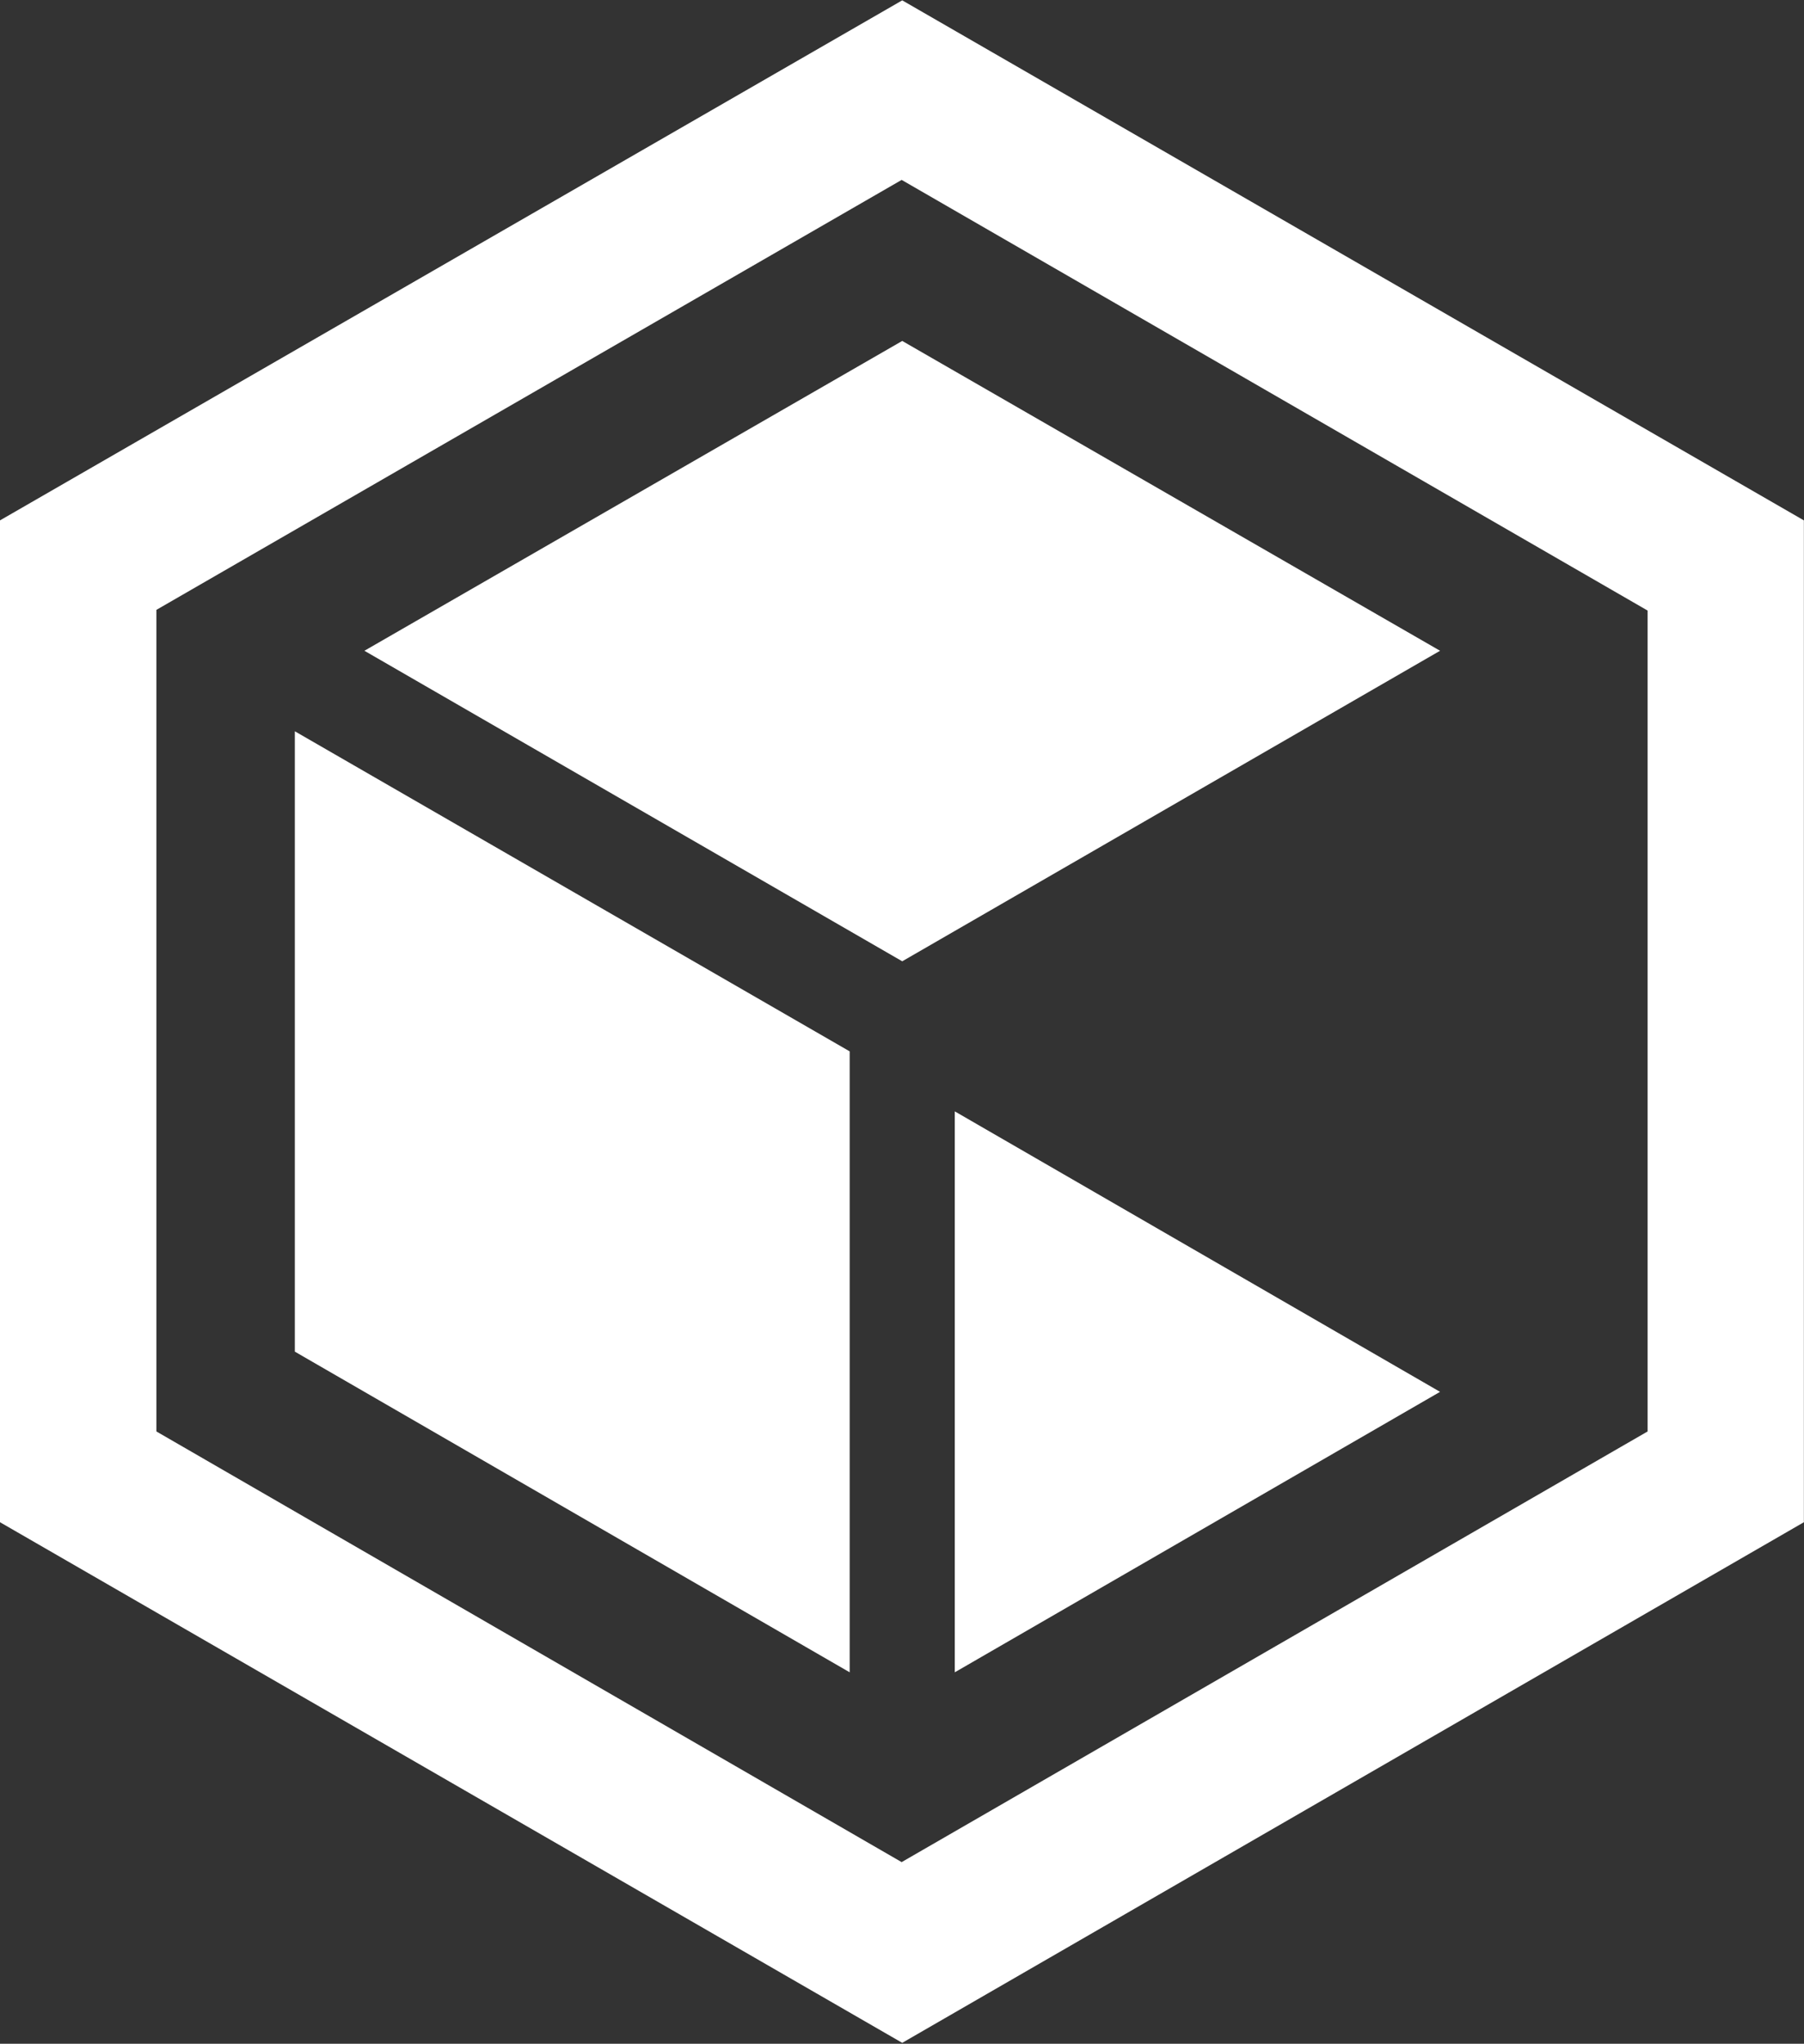 <svg version="1.2" xmlns="http://www.w3.org/2000/svg" viewBox="0 0 1548 1754" width="1548" height="1754">
	<rect x="0" y="0" width="1548" height="1754" fill="#333333" stroke="none"/>
	<title>CVLT-svg</title>
	<defs>
		<clipPath clipPathUnits="userSpaceOnUse" id="cp1">
			<path d="m0 0.05h8991.76v1753.08h-8991.76z"/>
		</clipPath>
	</defs>
	<style>
		.s0 { fill: #ffffff } 
	</style>
	<rect width="1548" height="1754" id="Color Fill 1" style="display: none;fill: #000000"/>
	<g id="Clip-Path: Clip-Path: Clip-Path" clip-path="url(#cp1)">
		<g id="Clip-Path: Clip-Path">
			<g id="Clip-Path">
				<g id="Layer">
					<path id="Layer" fill-rule="evenodd" class="s0" d="m1547.9 446.6v859.8l-773.7 446.8-774.2-446.8v-859.8l774.2-446.3zm-134.1 77.4l-640.1-369.6-639.5 369v705.1l639.5 369.6 640.1-369.6z"/>
					<path id="Layer" fill-rule="evenodd" class="s0" d="m729.1 902.3l-476.1-274.7v532.4l476.1 275.2z"/>
					<path id="Layer" fill-rule="evenodd" class="s0" d="m1235.7 1194.5l-416.4-240.7v481.4z"/>
					<path id="Layer" fill-rule="evenodd" class="s0" d="m1235.7 558.5l-461.5-265.9-461.5 265.9 461.5 266.5z"/>
				</g>
			</g>
		</g>
	</g>
</svg>